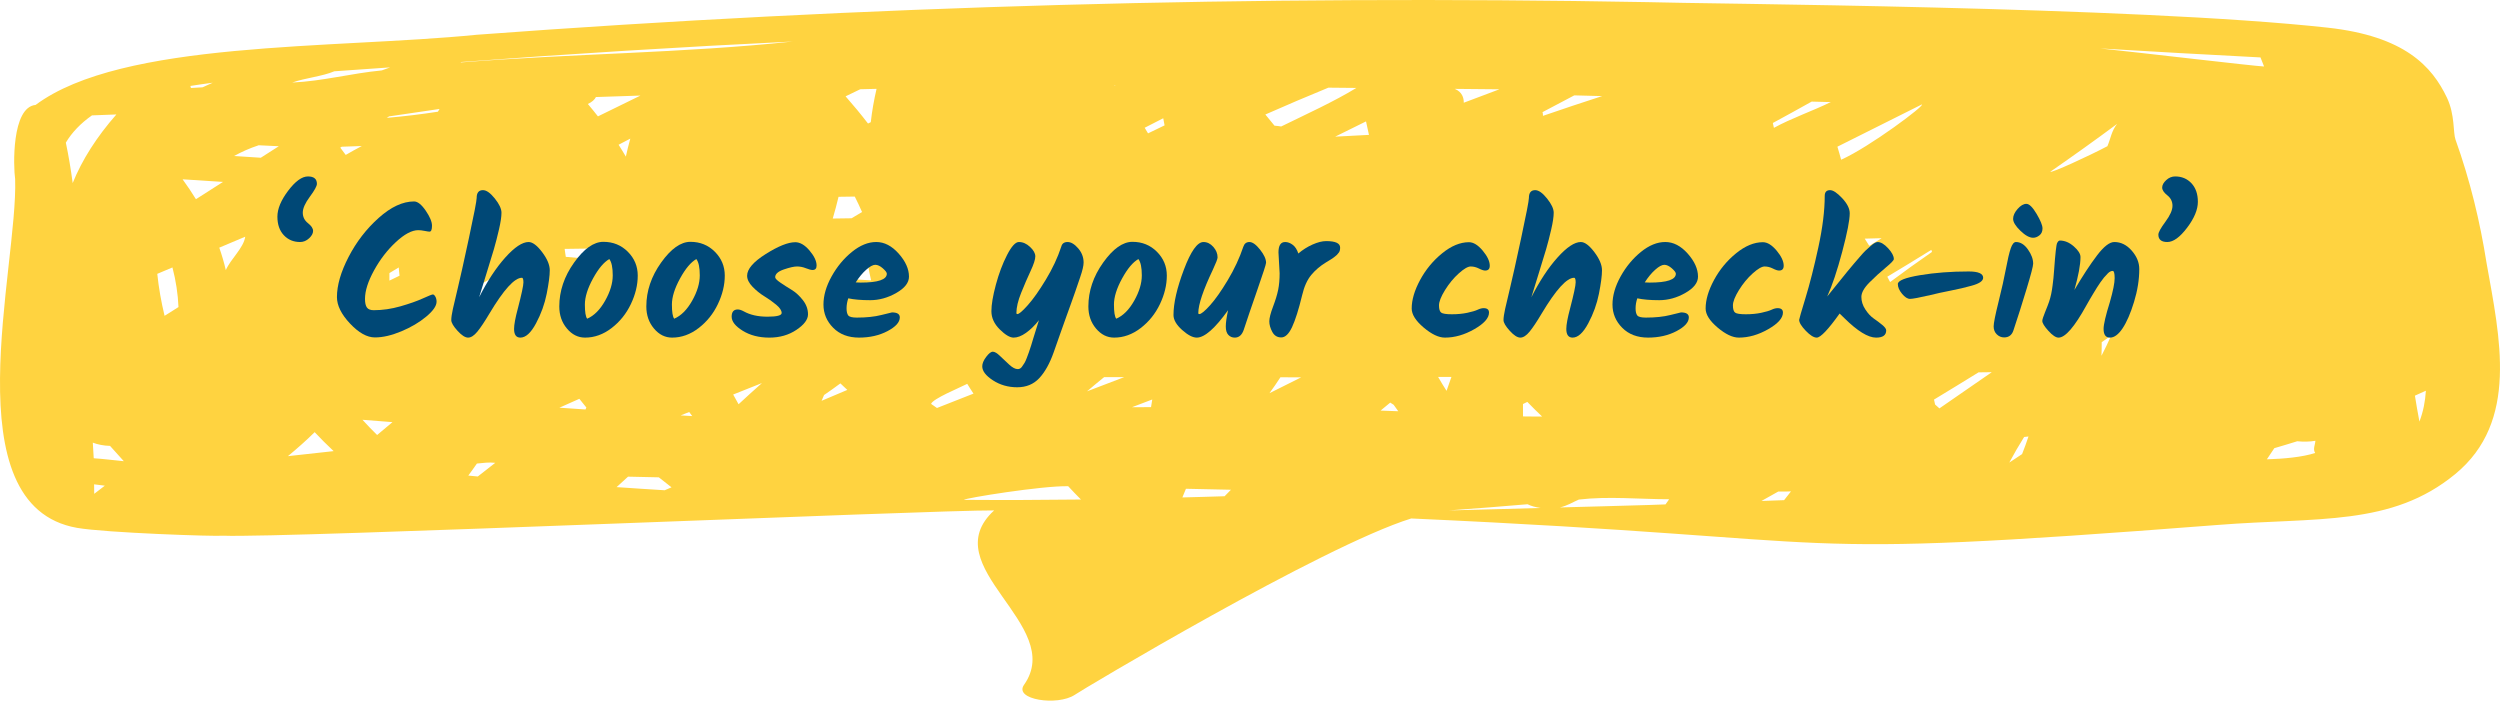 <?xml version="1.0" encoding="UTF-8"?>
<svg id="Layer_2" xmlns="http://www.w3.org/2000/svg" version="1.1" viewBox="0 0 540.517 151.482">
  <!-- Generator: Adobe Illustrator 29.6.1, SVG Export Plug-In . SVG Version: 2.1.1 Build 9)  -->
  <path d="M537.612,56.866c-1.41-8.93-3.549-17.854-6.719-26.69-.541-1.508-.098-5.374-1.842-9.043-3.224-6.783-9.152-13.317-25.763-15.15C461.235,1.342,367.477.851,356.175.461c-84.585-1.554-169.478.829-253.085,7.054-31.159,3.093-76.666,1.22-95.386,15.168-5.231.501-4.816,13.409-4.431,16.025.653,19.094-13.834,70.65,13.394,75.42,6.127,1.073,30.05,1.893,31.61,1.694,12.933.547,153.66-5.572,166.661-5.468-13.208,12.136,15.626,24.736,6.465,37.709-2.28,3.228,7.241,4.623,10.952,2.175,1.11-.828,53.517-32.164,72.762-38.141,101.478,4.573,74.77,9.117,174.42,1.398,21.596-1.705,37.507.363,51.306-10.998,13.799-11.361,9.634-29.51,6.768-45.631ZM356.641,109.178c-6.462.205-12.933.354-19.398.534,1.639-.363,2.788-1.135,4.118-1.704,6.39-.75,13.014-.072,19.526-.066-.27.369-.522.742-.788,1.112-1.152.037-2.303.087-3.458.124ZM138.471,20.662c-3.063,1.5-6.127,3-9.192,4.5-.707-.896-1.423-1.791-2.18-2.681.895-.417,1.475-.94,1.744-1.5,3.208-.106,6.419-.216,9.627-.319ZM99.222,64.146c2.182-1.253,4.365-2.506,6.572-3.749-.059,2.156-.268,4.309-.567,6.46-1.342.631-2.683,1.261-4.025,1.892-.178.01-.358.019-.536.029-.557-1.539-1.048-3.082-1.444-4.631ZM276.836,81.573c1.498,0,2.998.005,4.496.004-2.289,1.145-4.577,2.29-6.865,3.435.817-1.143,1.638-2.285,2.369-3.439ZM238.72,81.537c1.446.005,2.892,0,4.338.004-2.672,1.026-5.35,2.048-8.036,3.068,1.193-1.039,2.457-2.051,3.698-3.072ZM209.123,82.99c.424.707.896,1.41,1.352,2.114-2.626,1.038-5.259,2.074-7.897,3.107-.419-.296-.858-.587-1.268-.885.327-1.103,6.158-3.484,7.812-4.335ZM249.126,86.371c-.084.552-.169,1.104-.266,1.657-1.371,0-2.743.008-4.115.011,1.46-.556,2.926-1.11,4.381-1.668ZM310.933,81.501c.961-.003,1.919-.007,2.879-.01-.347,1.004-.683,2.009-1.056,3.013-.628-.999-1.262-1.998-1.824-3.002ZM300.578,87.044c.248.156.484.315.736.47.311.468.676.931,1.002,1.398-1.275-.042-2.55-.102-3.825-.141.701-.574,1.378-1.156,2.088-1.727ZM178.168,85.405c1.242-.818,2.364-1.676,3.53-2.515.513.468.969.946,1.5,1.41-1.858.785-3.71,1.571-5.564,2.357.191-.417.354-.835.534-1.252ZM188.344,60.622c-2.2-.137-4.399-.277-6.597-.42-.002-.015-.004-.03-.007-.045,1.986-.945,3.958-1.895,5.935-2.843.171,1.104.414,2.206.669,3.308ZM329.284,90.032c.018-.893-.002-1.785-.005-2.678.311-.154.626-.307.937-.461,1.02,1.061,2.086,2.114,3.196,3.162-1.374-.014-2.755.017-4.127-.023ZM403.165,51.597c1.218-.032,2.435-.066,3.651-.099-.89.551-1.769,1.105-2.665,1.654-.324-.519-.651-1.037-.986-1.555ZM122.332,55.531c-.113-.571-.156-1.145-.25-1.717,3-.042,6.001-.085,9.001-.127.067.314.106.628.167.941-1.011.475-2.021.95-3.032,1.425-1.96-.176-3.928-.34-5.887-.521ZM408.652,60.981c-.203-.384-.399-.768-.606-1.151,3.212-1.923,6.388-3.86,9.525-5.811.047.15.093.299.14.448-3.104,2.145-6.116,4.318-9.059,6.513ZM164.739,82.821c-1.717,1.518-3.406,3.044-5.054,4.582-.41-.721-.797-1.423-1.167-2.103,2.075-.825,4.147-1.653,6.221-2.479ZM149.664,89.96c-.832-.049-1.665-.1-2.498-.149.613-.244,1.228-.488,1.843-.733.225.293.424.59.655.882ZM248.214,28.834c-.252-.403-.468-.81-.727-1.212,1.334-.686,2.68-1.368,4.013-2.055.081.514.196,1.026.29,1.539-1.2.572-2.387,1.15-3.575,1.727ZM186.382,45.84c-.762.448-1.514.9-2.27,1.351-1.356.019-2.71.039-4.066.058.46-1.564.879-3.13,1.252-4.7,1.171-.018,2.342-.03,3.512-.05.549,1.111,1.092,2.223,1.572,3.341ZM84.195,59.04c.673-.404,1.34-.81,2.016-1.213.063.594.086,1.19.173,1.783-.732.353-1.462.706-2.192,1.059.016-.543.011-1.085.003-1.629ZM398.066,34.532c-.235-.939-.539-1.878-.807-2.817,6.079-3.042,12.158-6.084,18.238-9.125.958.025-11.249,9.188-17.431,11.942ZM395.827,22.074c-3.977,1.942-8.629,3.541-12.296,5.57-.081-.351-.15-.702-.234-1.053,2.818-1.532,5.631-3.067,8.397-4.625,1.378.036,2.755.072,4.133.108ZM333.601,25.047c-.025-.267.004-.539-.106-.801,2.308-1.202,4.599-2.411,6.876-3.627,2.007.053,4.014.105,6.021.158-4.324,1.393-8.579,2.82-12.791,4.27ZM125.258,86.224c.507.628.987,1.259,1.518,1.883-.067.141-.115.283-.183.424-1.883-.123-3.764-.259-5.645-.385,1.437-.641,2.877-1.279,4.311-1.922ZM456.438,72.571c-.635,1.454-1.331,2.903-2.086,4.349.039-.982.059-1.962.054-2.943.676-.469,1.354-.937,2.032-1.406ZM295.981,29.163c-2.435.128-4.872.255-7.309.383,2.249-1.092,4.436-2.19,6.672-3.297.192.973.412,1.944.636,2.914ZM241.004,18.601c-.024-.03-.045-.059-.069-.088l.275.003c-.068.029-.138.057-.207.086ZM53.025,51.174c-.373,2.483-3.119,4.759-4.203,7.229-.369-1.623-.85-3.242-1.412-4.858,1.872-.79,3.743-1.581,5.615-2.372ZM455.636,31.608c-4.034,2.131-12.159,5.854-12.355,5.532,4.919-3.415,9.751-6.86,14.449-10.35-1.223,1.521-1.403,3.229-2.094,4.818ZM277.034,27.33c-.013.006-.025.012-.038.019-.464-.084-.95-.139-1.442-.174-.647-.807-1.296-1.614-1.978-2.417,4.46-1.973,9.007-3.906,13.627-5.804,2.018.019,4.036.039,6.052.058-4.874,2.971-10.748,5.638-16.22,8.318ZM135.313,33.861c-.514-.856-1.009-1.714-1.568-2.565.845-.443,1.685-.887,2.534-1.329-.381,1.296-.667,2.595-.966,3.894ZM37.283,57.822c.745,2.846,1.187,5.703,1.306,8.569-1.002.63-2.005,1.26-3.007,1.89-.728-3.019-1.264-6.044-1.577-9.074,1.092-.462,2.185-.923,3.278-1.385ZM418.38,87.459c-.076-.356-.155-.711-.234-1.066,3.212-1.962,6.462-3.912,9.631-5.889.955-.013,1.908-.023,2.861-.037-3.775,2.61-7.552,5.22-11.325,7.83-.309-.28-.631-.557-.933-.838ZM316.476,22.21c.024-1.056-.357-2.334-1.942-2.994,3.214.031,6.428.061,9.643.092-2.573.96-5.138,1.93-7.701,2.902ZM42.365,43.07c-.89-1.44-1.84-2.876-2.89-4.304,2.91.201,5.825.379,8.739.565-1.95,1.246-3.899,2.493-5.849,3.739ZM142.442,103.202c.896.724,1.813,1.444,2.744,2.16-.493.211-.984.423-1.475.635-3.471-.2-6.933-.452-10.398-.68.833-.751,1.653-1.505,2.473-2.26,2.219.048,4.437.096,6.656.145ZM189.518,19.211c-.559,2.401-.98,4.803-1.25,7.205-.201.097-.396.197-.597.295-1.516-1.975-3.135-3.939-4.852-5.883,1.056-.51,2.112-1.02,3.167-1.53,1.178-.03,2.354-.058,3.532-.087ZM78.226,31.569c-1.198.63-2.352,1.275-3.48,1.928-.392-.526-.762-1.054-1.178-1.577.102-.066.207-.132.309-.198,1.455-.036,2.904-.086,4.348-.153ZM60.278,31.616c-1.297.829-2.593,1.659-3.89,2.488-1.928-.117-3.85-.25-5.776-.374,1.583-.88,3.311-1.665,5.314-2.323,1.453.085,2.905.154,4.352.209ZM95.035,23.557c-.126.197-.23.396-.354.594-3.626.563-7.312,1.009-11.057,1.332.167-.107.334-.214.502-.321,3.628-.55,7.266-1.084,10.909-1.605ZM84.857,91.269c-1.115.925-2.223,1.851-3.32,2.782-1.119-1.087-2.157-2.186-3.169-3.291,2.162.171,4.325.342,6.489.509ZM256.408,105.675c3.245.07,6.489.141,9.733.211-.468.466-.912.937-1.372,1.404-3.041.109-6.088.172-9.131.26.266-.625.52-1.25.77-1.875ZM438.574,94.371c-.424,1.27-.88,2.539-1.385,3.806-.926.61-1.832,1.226-2.768,1.833.993-1.858,2.064-3.701,3.208-5.532.315-.035.629-.071.944-.106ZM68.033,93.436c1.289,1.381,2.656,2.747,4.102,4.1-3.296.36-6.597.707-9.886,1.088,2.059-1.703,4.011-3.428,5.784-5.188ZM103.112,100.222c1.323-.124,2.619-.324,3.965-.155-1.27.983-2.537,1.965-3.778,2.955-.685-.062-1.367-.138-2.05-.201.658-.862,1.243-1.733,1.863-2.6ZM230.949,105.123c.868.966,1.825,1.92,2.761,2.877-8.435.102-16.871.134-25.31.071.144-.359,16.871-3.071,22.549-2.948ZM491.727,96.897c1.658-.494,3.333-.978,4.955-1.496,1.32.131,2.703.112,3.92-.099-.04.863-.594,1.797-.049,2.631-2.719.908-6.891,1.273-10.442,1.375.541-.803,1.076-1.608,1.615-2.412ZM23.79,96.404c.973,1.109,1.965,2.213,2.982,3.312-2.168-.201-4.321-.501-6.507-.636-.047-1.125-.137-2.251-.2-3.377,1.05.409,2.369.67,3.725.701ZM330.27,109.02c.75.384,1.734.653,2.797.807-6.602.178-13.201.376-19.805.527,5.678-.412,11.35-.848,17.008-1.334ZM384.483,106.269c.982.031,1.883.012,2.744-.033-.491.635-1.013,1.264-1.493,1.901-1.631.061-3.264.116-4.895.175,1.208-.683,2.439-1.358,3.644-2.044ZM22.662,105.006c-.766.587-1.532,1.174-2.291,1.763.004-.685-.018-1.37-.025-2.055.77.101,1.547.192,2.316.292ZM522.121,85.545c.78-.362,1.599-.701,2.369-1.071-.137,2.248-.545,4.474-1.394,6.676-.345-1.895-.696-3.763-.975-5.606ZM488.735,12.415c.259.654.516,1.308.773,1.962-1.818-.052-27.661-3.096-35.469-3.905,11.562.691,23.123,1.356,34.696,1.943ZM82.552,15.223c-6.713.642-12.692,2.313-19.384,2.624,2.853-1.003,6.578-1.347,9.111-2.432,4.113-.29,8.165-.562,12.08-.847-.603.218-1.205.437-1.807.655ZM43.795,18.878c-.842.047-1.68.101-2.522.149-.011-.153-.054-.301-.127-.444,1.592-.252,3.212-.481,4.847-.699-.747.321-1.47.66-2.198.995ZM25.163,24.747c-4.244,4.834-7.417,9.799-9.449,14.835-.383-2.926-.869-5.841-1.478-8.74,1.259-2.149,3.227-4.207,5.645-5.895,1.761-.067,3.52-.134,5.282-.201ZM171.402,8.977c-23.602,2.509-47.946,2.62-71.733,4.515-.02-.027-.052-.052-.076-.078,23.847-1.793,47.792-3.271,71.809-4.437Z" fill="#ffd340"/>
  <g>
    <path d="M61.357,50.844c-.922-.988-1.382-2.323-1.382-4.005s.777-3.551,2.332-5.607c1.554-2.056,2.978-3.084,4.271-3.084s1.939.535,1.939,1.602c0,.481-.509,1.409-1.527,2.784-1.018,1.375-1.527,2.523-1.527,3.444s.372,1.676,1.114,2.263c.743.587,1.114,1.148,1.114,1.682s-.289,1.068-.867,1.602c-.578.535-1.225.801-1.939.801-1.431,0-2.607-.494-3.528-1.482Z" fill="#004876"/>
    <path d="M89.521,43.554c.77,0,1.609.661,2.517,1.983s1.362,2.41,1.362,3.264-.179,1.282-.537,1.282c-.165,0-.516-.053-1.052-.16-.536-.106-.998-.16-1.382-.16-1.376,0-2.985.855-4.828,2.563-1.844,1.709-3.419,3.752-4.725,6.128-1.307,2.377-1.96,4.433-1.96,6.168,0,.855.137,1.476.413,1.863.274.387.77.581,1.485.581,1.898,0,3.824-.28,5.777-.841,1.953-.561,3.562-1.128,4.828-1.703,1.265-.574,1.987-.861,2.167-.861s.357.154.537.46c.179.307.268.675.268,1.102,0,.908-.743,1.982-2.228,3.224-1.486,1.242-3.281,2.303-5.385,3.185-2.105.881-4.01,1.322-5.716,1.322s-3.501-1.001-5.385-3.004c-1.885-2.002-2.827-3.911-2.827-5.728,0-2.537.839-5.427,2.517-8.672,1.678-3.244,3.844-6.054,6.5-8.431,2.655-2.376,5.206-3.565,7.655-3.565Z" fill="#004876"/>
    <path d="M103.057,42.793c0-1.122.454-1.683,1.362-1.683.743,0,1.595.601,2.559,1.803.963,1.202,1.444,2.23,1.444,3.084s-.179,2.057-.537,3.605c-.358,1.549-.722,2.964-1.093,4.246-.372,1.282-.929,3.104-1.671,5.467s-1.252,4.012-1.527,4.947c1.788-3.525,3.679-6.395,5.674-8.612,1.994-2.216,3.666-3.324,5.014-3.324.853,0,1.829.728,2.93,2.183,1.1,1.456,1.65,2.764,1.65,3.925s-.221,2.851-.66,5.066c-.44,2.217-1.211,4.353-2.311,6.409-1.101,2.057-2.229,3.084-3.384,3.084-.908,0-1.362-.627-1.362-1.883,0-.907.274-2.389.825-4.446.798-3.07,1.197-4.94,1.197-5.607s-.11-1.001-.33-1.001c-1.596,0-3.935,2.577-7.015,7.73-1.046,1.762-1.919,3.071-2.621,3.925s-1.369,1.282-2.001,1.282-1.396-.494-2.291-1.482-1.341-1.756-1.341-2.303.117-1.355.351-2.423c.233-1.068.591-2.59,1.073-4.566.481-1.976,1.279-5.561,2.394-10.754,1.114-5.193,1.671-8.084,1.671-8.671Z" fill="#004876"/>
    <path d="M124.122,56.771c2.132-2.99,4.244-4.486,6.334-4.486s3.852.715,5.282,2.143c1.43,1.429,2.146,3.151,2.146,5.167s-.496,4.066-1.486,6.148c-.99,2.083-2.38,3.812-4.168,5.187-1.789,1.375-3.7,2.063-5.736,2.063-1.514,0-2.82-.654-3.92-1.963-1.101-1.308-1.651-2.897-1.651-4.766,0-3.338,1.066-6.502,3.198-9.493ZM130.829,65.023c1.1-1.949,1.65-3.778,1.65-5.488s-.248-2.884-.743-3.524c-1.183.667-2.359,2.069-3.528,4.206-1.169,2.137-1.754,4.012-1.754,5.627s.165,2.637.495,3.064c1.486-.641,2.779-1.936,3.879-3.885Z" fill="#004876"/>
    <path d="M142.94,56.771c2.132-2.99,4.244-4.486,6.334-4.486s3.852.715,5.282,2.143c1.43,1.429,2.146,3.151,2.146,5.167s-.496,4.066-1.486,6.148c-.99,2.083-2.38,3.812-4.168,5.187-1.789,1.375-3.7,2.063-5.736,2.063-1.514,0-2.82-.654-3.92-1.963-1.101-1.308-1.651-2.897-1.651-4.766,0-3.338,1.066-6.502,3.198-9.493ZM149.646,65.023c1.1-1.949,1.65-3.778,1.65-5.488s-.248-2.884-.743-3.524c-1.183.667-2.359,2.069-3.528,4.206-1.169,2.137-1.754,4.012-1.754,5.627s.165,2.637.495,3.064c1.486-.641,2.779-1.936,3.879-3.885Z" fill="#004876"/>
    <path d="M171.93,52.366c1.045,0,2.077.601,3.095,1.802,1.018,1.202,1.527,2.283,1.527,3.245,0,.641-.289.961-.866.961-.33,0-.812-.126-1.444-.381-.633-.253-1.273-.38-1.919-.38s-1.596.214-2.848.641c-1.252.428-1.877.988-1.877,1.683,0,.267.372.654,1.114,1.162s1.554,1.028,2.435,1.562c.88.534,1.692,1.275,2.435,2.223.743.948,1.114,1.977,1.114,3.084s-.832,2.223-2.497,3.344c-1.665,1.122-3.618,1.683-5.86,1.683s-4.162-.494-5.757-1.482c-1.596-.988-2.393-2.003-2.393-3.044s.439-1.562,1.32-1.562c.357,0,.784.134,1.279.4,1.375.775,3.088,1.162,5.138,1.162s3.074-.267,3.074-.801-.392-1.128-1.176-1.783c-.784-.654-1.637-1.262-2.559-1.822-.922-.561-1.774-1.248-2.559-2.063-.784-.814-1.176-1.608-1.176-2.383,0-1.442,1.348-3.01,4.044-4.706,2.696-1.695,4.814-2.543,6.355-2.543Z" fill="#004876"/>
    <path d="M193.781,63.34c-1.83,1.042-3.708,1.562-5.634,1.562s-3.507-.134-4.745-.401c-.248.721-.371,1.442-.371,2.163s.123,1.235.371,1.542c.247.307.866.46,1.856.46,2.063,0,3.831-.187,5.303-.561,1.472-.374,2.235-.561,2.291-.561,1.128,0,1.691.36,1.691,1.081,0,1.042-.887,2.03-2.661,2.964s-3.824,1.402-6.149,1.402-4.188-.708-5.591-2.123c-1.403-1.415-2.104-3.09-2.104-5.027s.584-3.958,1.754-6.068c1.169-2.109,2.634-3.878,4.395-5.307,1.76-1.428,3.514-2.143,5.262-2.143s3.362.835,4.849,2.503c1.485,1.669,2.229,3.331,2.229,4.987,0,1.309-.915,2.483-2.744,3.524ZM190.871,58.013c-.577-.507-1.121-.761-1.63-.761s-1.162.354-1.96,1.062-1.555,1.622-2.27,2.744c.247.027.604.04,1.073.04,3.769,0,5.653-.641,5.653-1.923,0-.267-.289-.654-.867-1.162Z" fill="#004876"/>
    <path d="M229.455,53.327c.165-.667.619-1.001,1.362-1.001s1.506.454,2.29,1.362c.784.908,1.176,1.937,1.176,3.084,0,.668-.247,1.723-.742,3.165s-.846,2.47-1.053,3.084c-.206.615-.502,1.449-.887,2.503-.386,1.055-.736,2.03-1.053,2.924-.316.895-.742,2.09-1.279,3.585-.536,1.495-1.025,2.884-1.465,4.166-.853,2.403-1.892,4.259-3.115,5.567-1.225,1.308-2.813,1.963-4.767,1.963s-3.7-.501-5.241-1.502c-1.541-1.001-2.311-2.01-2.311-3.024,0-.614.282-1.295.846-2.042.563-.748,1.045-1.122,1.444-1.122s.922.313,1.568.941c.646.627,1.313,1.255,2.001,1.882.688.627,1.293.941,1.816.941.356,0,.653-.16.887-.481.233-.32.427-.607.578-.861.15-.254.31-.601.475-1.042s.315-.848.454-1.222c.137-.374.302-.868.495-1.482.191-.615.356-1.162.495-1.642.467-1.442.866-2.724,1.196-3.845-.907,1.148-1.843,2.062-2.806,2.744-.964.681-1.851,1.021-2.662,1.021s-1.815-.594-3.013-1.783c-1.196-1.188-1.795-2.497-1.795-3.925s.323-3.344.97-5.748,1.451-4.539,2.414-6.409c.963-1.869,1.816-2.804,2.559-2.804.853,0,1.657.354,2.414,1.062s1.135,1.389,1.135,2.042-.337,1.703-1.011,3.145c-.675,1.442-1.355,3.018-2.043,4.726-.688,1.709-1.031,3.165-1.031,4.366,0,.16.068.24.206.24.357,0,1.114-.647,2.27-1.943,1.156-1.295,2.456-3.137,3.9-5.527,1.444-2.39,2.551-4.759,3.321-7.109Z" fill="#004876"/>
    <path d="M238.512,56.771c2.132-2.99,4.243-4.486,6.335-4.486s3.851.715,5.281,2.143c1.431,1.429,2.146,3.151,2.146,5.167s-.495,4.066-1.485,6.148c-.991,2.083-2.38,3.812-4.168,5.187-1.789,1.375-3.701,2.063-5.736,2.063-1.514,0-2.82-.654-3.921-1.963-1.101-1.308-1.65-2.897-1.65-4.766,0-3.338,1.066-6.502,3.198-9.493ZM245.218,65.023c1.1-1.949,1.65-3.778,1.65-5.488s-.247-2.884-.742-3.524c-1.184.667-2.359,2.069-3.528,4.206-1.17,2.137-1.754,4.012-1.754,5.627s.165,2.637.495,3.064c1.485-.641,2.778-1.936,3.879-3.885Z" fill="#004876"/>
    <path d="M268.823,53.327c.22-.667.66-1.001,1.32-1.001s1.424.547,2.29,1.642c.867,1.095,1.3,2.043,1.3,2.844,0,.294-.633,2.257-1.898,5.888-1.266,3.632-2.242,6.502-2.93,8.611-.386,1.122-1.031,1.683-1.939,1.683-.551,0-1.011-.193-1.383-.581-.371-.387-.557-.994-.557-1.822s.165-2.003.495-3.525c-2.834,3.952-5.09,5.928-6.768,5.928-.881,0-1.939-.554-3.178-1.663-1.238-1.107-1.856-2.183-1.856-3.224,0-2.563.749-5.834,2.249-9.813,1.499-3.978,2.909-5.968,4.229-5.968.798,0,1.506.347,2.125,1.042s.929,1.456.929,2.283c0,.321-.345,1.216-1.031,2.684-2.092,4.406-3.137,7.517-3.137,9.333,0,.16.068.24.206.24.413,0,1.189-.634,2.332-1.903,1.141-1.268,2.42-3.084,3.838-5.447,1.416-2.363,2.538-4.772,3.363-7.229Z" fill="#004876"/>
    <path d="M276.664,59.095l-.248-4.526c0-1.495.481-2.243,1.444-2.243.55,0,1.094.2,1.63.601.537.401.942,1.028,1.218,1.883.935-.801,1.96-1.448,3.074-1.943,1.114-.494,2.098-.741,2.95-.741,2.008,0,3.013.467,3.013,1.402,0,.48-.09.835-.269,1.062-.179.227-.316.394-.412.5-.097.107-.262.247-.495.42-.234.174-.406.301-.516.381-.634.4-1.088.681-1.362.841-1.238.748-2.297,1.649-3.178,2.704-.881,1.055-1.541,2.517-1.98,4.386-.743,3.071-1.465,5.361-2.167,6.869-.701,1.509-1.485,2.263-2.352,2.263s-1.514-.401-1.939-1.202c-.427-.801-.64-1.555-.64-2.263s.268-1.769.805-3.184c.536-1.415.907-2.637,1.114-3.665.206-1.028.31-2.209.31-3.545Z" fill="#004876"/>
    <path d="M305.218,66.705c0-1.869.605-3.925,1.816-6.168,1.21-2.243,2.799-4.166,4.766-5.768s3.9-2.403,5.799-2.403c.962,0,1.953.608,2.971,1.822,1.018,1.215,1.527,2.303,1.527,3.265,0,.695-.33,1.042-.991,1.042-.33,0-.783-.146-1.361-.441-.578-.293-1.17-.44-1.774-.44s-1.465.5-2.579,1.502-2.104,2.203-2.972,3.605c-.866,1.402-1.3,2.503-1.3,3.304s.158,1.322.475,1.562c.316.24,1.087.36,2.312.36s2.338-.106,3.342-.32,1.747-.434,2.229-.661c.481-.227.915-.34,1.3-.34.771,0,1.156.32,1.156.961,0,1.175-1.06,2.37-3.178,3.584-2.119,1.215-4.237,1.823-6.355,1.823-1.348,0-2.882-.728-4.602-2.183-1.719-1.455-2.579-2.824-2.579-4.105Z" fill="#004876"/>
    <path d="M330.557,42.793c0-1.122.453-1.683,1.361-1.683.743,0,1.596.601,2.559,1.803s1.444,2.23,1.444,3.084-.18,2.057-.536,3.605c-.358,1.549-.723,2.964-1.094,4.246s-.929,3.104-1.672,5.467c-.742,2.363-1.252,4.012-1.526,4.947,1.788-3.525,3.679-6.395,5.674-8.612,1.994-2.216,3.666-3.324,5.015-3.324.852,0,1.829.728,2.93,2.183,1.1,1.456,1.65,2.764,1.65,3.925s-.221,2.851-.66,5.066c-.44,2.217-1.211,4.353-2.311,6.409-1.102,2.057-2.229,3.084-3.385,3.084-.907,0-1.361-.627-1.361-1.883,0-.907.274-2.389.825-4.446.798-3.07,1.197-4.94,1.197-5.607s-.11-1.001-.33-1.001c-1.597,0-3.935,2.577-7.016,7.73-1.046,1.762-1.919,3.071-2.621,3.925-.701.854-1.368,1.282-2.001,1.282s-1.396-.494-2.29-1.482c-.895-.988-1.342-1.756-1.342-2.303s.117-1.355.352-2.423c.233-1.068.591-2.59,1.072-4.566.481-1.976,1.279-5.561,2.394-10.754,1.114-5.193,1.672-8.084,1.672-8.671Z" fill="#004876"/>
    <path d="M364.374,63.34c-1.83,1.042-3.708,1.562-5.634,1.562s-3.507-.134-4.745-.401c-.248.721-.371,1.442-.371,2.163s.123,1.235.371,1.542c.247.307.866.46,1.856.46,2.063,0,3.831-.187,5.303-.561,1.472-.374,2.235-.561,2.291-.561,1.128,0,1.691.36,1.691,1.081,0,1.042-.887,2.03-2.661,2.964s-3.824,1.402-6.149,1.402-4.188-.708-5.591-2.123c-1.403-1.415-2.105-3.09-2.105-5.027s.585-3.958,1.754-6.068,2.635-3.878,4.396-5.307c1.76-1.428,3.514-2.143,5.262-2.143s3.362.835,4.849,2.503c1.485,1.669,2.229,3.331,2.229,4.987,0,1.309-.915,2.483-2.744,3.524ZM361.464,58.013c-.577-.507-1.121-.761-1.63-.761s-1.162.354-1.96,1.062-1.555,1.622-2.27,2.744c.247.027.604.04,1.073.04,3.769,0,5.653-.641,5.653-1.923,0-.267-.289-.654-.867-1.162Z" fill="#004876"/>
    <path d="M368.768,66.705c0-1.869.605-3.925,1.816-6.168,1.21-2.243,2.799-4.166,4.766-5.768s3.9-2.403,5.799-2.403c.962,0,1.953.608,2.971,1.822,1.018,1.215,1.527,2.303,1.527,3.265,0,.695-.33,1.042-.991,1.042-.33,0-.783-.146-1.361-.441-.578-.293-1.17-.44-1.774-.44s-1.465.5-2.579,1.502-2.104,2.203-2.972,3.605c-.866,1.402-1.3,2.503-1.3,3.304s.158,1.322.475,1.562c.316.24,1.087.36,2.312.36s2.338-.106,3.342-.32,1.747-.434,2.229-.661c.481-.227.915-.34,1.3-.34.771,0,1.156.32,1.156.961,0,1.175-1.06,2.37-3.178,3.584-2.119,1.215-4.237,1.823-6.355,1.823-1.348,0-2.882-.728-4.602-2.183-1.719-1.455-2.579-2.824-2.579-4.105Z" fill="#004876"/>
    <path d="M392.786,72.994c-.633,0-1.424-.494-2.372-1.482-.949-.988-1.424-1.776-1.424-2.363,0-.16.46-1.749,1.382-4.767.922-3.017,1.843-6.649,2.766-10.895.921-4.246,1.382-7.957,1.382-11.135,0-.827.385-1.242,1.155-1.242.66,0,1.533.581,2.621,1.743,1.086,1.162,1.63,2.25,1.63,3.264,0,1.469-.544,4.246-1.63,8.332-1.088,4.085-2.167,7.303-3.24,9.653.357-.454.847-1.062,1.466-1.822.618-.761,1.12-1.382,1.506-1.863.385-.48.859-1.068,1.424-1.762.563-.694,1.038-1.262,1.424-1.703.385-.44.811-.934,1.279-1.482.467-.547.873-.987,1.217-1.322.344-.333.694-.647,1.053-.941.66-.587,1.169-.881,1.526-.881.688,0,1.444.447,2.271,1.342.825.895,1.237,1.676,1.237,2.343,0,.267-.585.881-1.754,1.842s-2.338,2.03-3.508,3.205c-1.169,1.175-1.753,2.223-1.753,3.144s.281,1.816.846,2.684c.563.868,1.176,1.529,1.836,1.983s1.272.915,1.837,1.382c.563.467.846.861.846,1.181,0,1.042-.729,1.562-2.188,1.562-1.732,0-4.03-1.415-6.892-4.246l-.99-.961c-2.476,3.471-4.127,5.207-4.952,5.207Z" fill="#004876"/>
    <path d="M428.771,60.056c0,.695-.84,1.269-2.518,1.722-1.32.375-2.834.728-4.539,1.062-1.706.334-3.137.648-4.292.941-2.421.561-3.906.841-4.457.841s-1.128-.367-1.732-1.102c-.605-.734-.908-1.435-.908-2.103,0-.748,1.603-1.388,4.808-1.923,3.204-.534,6.706-.801,10.502-.801,2.091,0,3.137.454,3.137,1.362Z" fill="#004876"/>
    <path d="M435.868,52.326c.963,0,1.822.535,2.58,1.602.756,1.068,1.135,2.097,1.135,3.084,0,.507-.475,2.33-1.424,5.467s-1.892,6.108-2.827,8.912c-.33,1.042-1.005,1.562-2.021,1.562-.605,0-1.136-.221-1.589-.661-.454-.44-.682-1.015-.682-1.722s.352-2.47,1.053-5.287c.701-2.817,1.238-5.22,1.609-7.21.371-1.989.715-3.444,1.031-4.366s.695-1.382,1.135-1.382ZM435.249,47.319c0-.694.322-1.408.97-2.143.646-.734,1.279-1.102,1.897-1.102s1.355.721,2.208,2.163,1.279,2.49,1.279,3.145-.221,1.155-.66,1.502c-.44.347-.895.521-1.361.521-.799,0-1.72-.507-2.766-1.522-1.046-1.015-1.567-1.869-1.567-2.563Z" fill="#004876"/>
    <path d="M457.12,52.326c1.431,0,2.688.621,3.776,1.862,1.086,1.242,1.63,2.57,1.63,3.985,0,2.27-.379,4.64-1.135,7.11-.757,2.47-1.583,4.373-2.477,5.708-.895,1.335-1.802,2.003-2.724,2.003s-1.382-.627-1.382-1.883c0-.961.453-2.897,1.361-5.808.688-2.403,1.032-4.125,1.032-5.167s-.139-1.562-.413-1.562c-.357,0-.709.174-1.053.521-.344.347-.626.655-.846.921-.221.267-.475.607-.764,1.021-.288.414-.536.788-.742,1.121-.207.334-.469.761-.784,1.282-.316.521-.571.948-.764,1.282-.192.334-.44.768-.742,1.302-2.559,4.646-4.567,6.97-6.025,6.97-.578,0-1.307-.487-2.188-1.462s-1.32-1.689-1.32-2.143c0-.293.199-.928.599-1.903.398-.974.688-1.722.866-2.243.179-.521.33-1.075.454-1.663.124-.587.227-1.221.31-1.902.083-.681.145-1.208.186-1.582.041-.374.089-.961.145-1.762.248-3.471.46-5.394.64-5.768.179-.374.378-.561.599-.561,1.045,0,2.049.42,3.013,1.262.962.841,1.444,1.609,1.444,2.303,0,1.656-.44,4.033-1.321,7.13,1.788-3.044,3.418-5.534,4.891-7.47,1.472-1.936,2.716-2.904,3.734-2.904Z" fill="#004876"/>
    <path d="M473.812,39.628c.921.988,1.382,2.323,1.382,4.005s-.777,3.552-2.331,5.608c-1.555,2.056-2.979,3.084-4.271,3.084s-1.939-.534-1.939-1.602c0-.481.509-1.408,1.527-2.784,1.017-1.375,1.526-2.523,1.526-3.445s-.371-1.675-1.114-2.263c-.743-.587-1.114-1.147-1.114-1.682s.289-1.068.867-1.602c.577-.534,1.224-.801,1.939-.801,1.43,0,2.605.495,3.528,1.482Z" fill="#004876"/>
  </g>
</svg>